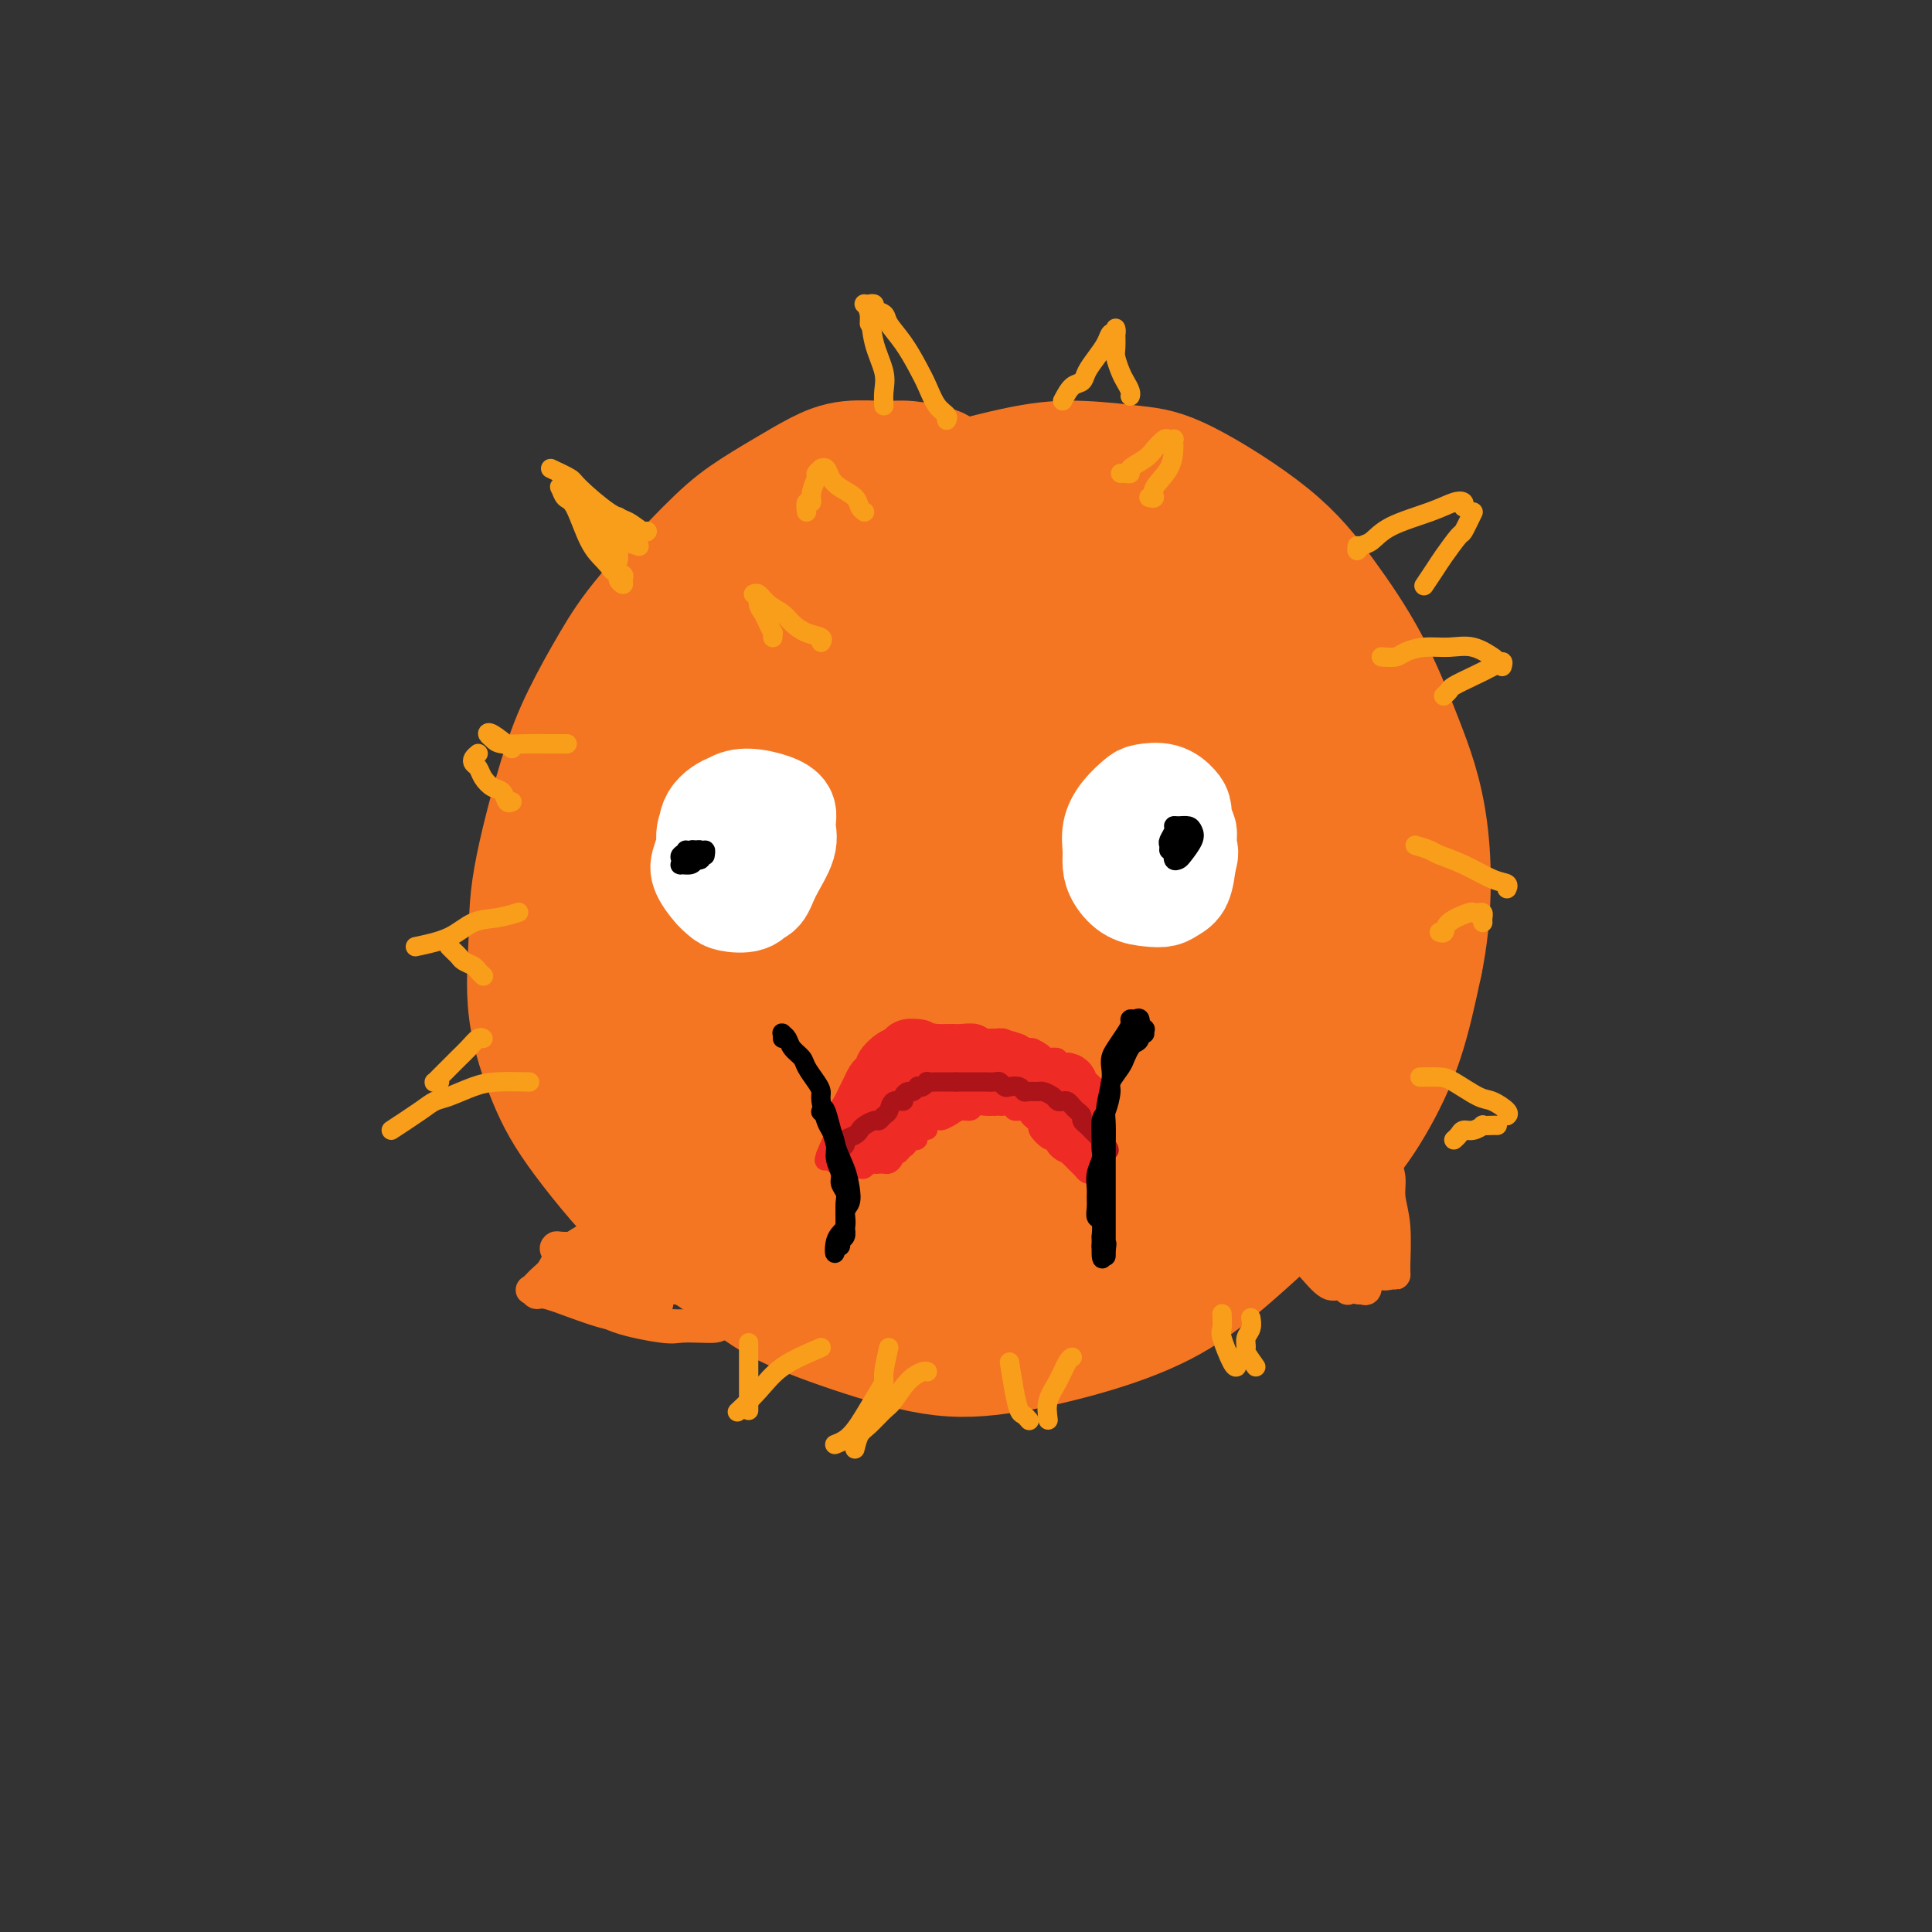 <svg viewBox='0 0 400 400' version='1.1' xmlns='http://www.w3.org/2000/svg' xmlns:xlink='http://www.w3.org/1999/xlink'><rect x="0" y="0" width="400" height="400" fill="#333333" stroke="none"/><g fill='none' stroke='#F47623' stroke-width='28' stroke-linecap='round' stroke-linejoin='round'><path d='M201,101c-2.433,-0.763 -4.866,-1.526 -6,-2c-1.134,-0.474 -0.969,-0.658 -2,-1c-1.031,-0.342 -3.259,-0.841 -5,-1c-1.741,-0.159 -2.995,0.021 -5,0c-2.005,-0.021 -4.759,-0.243 -7,0c-2.241,0.243 -3.967,0.950 -6,2c-2.033,1.050 -4.373,2.442 -7,4c-2.627,1.558 -5.542,3.280 -8,5c-2.458,1.720 -4.459,3.437 -8,7c-3.541,3.563 -8.623,8.970 -12,13c-3.377,4.030 -5.048,6.682 -7,10c-1.952,3.318 -4.186,7.300 -6,11c-1.814,3.700 -3.207,7.116 -5,13c-1.793,5.884 -3.986,14.237 -5,20c-1.014,5.763 -0.848,8.937 -1,13c-0.152,4.063 -0.622,9.016 0,14c0.622,4.984 2.336,9.998 4,14c1.664,4.002 3.277,6.991 7,12c3.723,5.009 9.558,12.039 14,16c4.442,3.961 7.493,4.854 11,7c3.507,2.146 7.470,5.545 11,8c3.530,2.455 6.628,3.965 12,6c5.372,2.035 13.019,4.593 19,6c5.981,1.407 10.295,1.662 16,1c5.705,-0.662 12.800,-2.240 19,-4c6.200,-1.760 11.505,-3.702 16,-6c4.495,-2.298 8.180,-4.953 14,-10c5.820,-5.047 13.777,-12.487 19,-18c5.223,-5.513 7.714,-9.100 10,-13c2.286,-3.900 4.367,-8.114 6,-13c1.633,-4.886 2.816,-10.443 4,-16'/><path d='M293,199c1.994,-9.719 1.980,-19.518 1,-27c-0.980,-7.482 -2.924,-12.649 -5,-18c-2.076,-5.351 -4.283,-10.887 -7,-16c-2.717,-5.113 -5.945,-9.805 -9,-14c-3.055,-4.195 -5.938,-7.894 -11,-12c-5.062,-4.106 -12.302,-8.618 -17,-11c-4.698,-2.382 -6.854,-2.634 -10,-3c-3.146,-0.366 -7.284,-0.845 -11,-1c-3.716,-0.155 -7.012,0.015 -12,1c-4.988,0.985 -11.670,2.784 -16,4c-4.330,1.216 -6.310,1.847 -9,3c-2.690,1.153 -6.089,2.826 -9,5c-2.911,2.174 -5.332,4.849 -8,7c-2.668,2.151 -5.583,3.779 -9,6c-3.417,2.221 -7.337,5.034 -10,7c-2.663,1.966 -4.069,3.083 -6,5c-1.931,1.917 -4.389,4.633 -7,7c-2.611,2.367 -5.377,4.385 -8,9c-2.623,4.615 -5.103,11.828 -7,17c-1.897,5.172 -3.209,8.303 -4,12c-0.791,3.697 -1.060,7.958 -1,12c0.060,4.042 0.448,7.864 1,11c0.552,3.136 1.269,5.587 4,10c2.731,4.413 7.476,10.787 11,15c3.524,4.213 5.826,6.264 9,9c3.174,2.736 7.220,6.158 11,9c3.780,2.842 7.295,5.104 12,8c4.705,2.896 10.601,6.426 15,8c4.399,1.574 7.300,1.193 11,1c3.700,-0.193 8.200,-0.198 13,-1c4.800,-0.802 9.900,-2.401 15,-4'/><path d='M220,258c8.123,-1.469 8.931,-3.143 13,-7c4.069,-3.857 11.399,-9.897 16,-14c4.601,-4.103 6.474,-6.270 9,-9c2.526,-2.730 5.704,-6.024 8,-9c2.296,-2.976 3.710,-5.635 6,-10c2.290,-4.365 5.458,-10.436 7,-15c1.542,-4.564 1.459,-7.622 2,-11c0.541,-3.378 1.707,-7.076 2,-11c0.293,-3.924 -0.288,-8.074 -1,-12c-0.712,-3.926 -1.555,-7.629 -4,-14c-2.445,-6.371 -6.490,-15.412 -10,-21c-3.510,-5.588 -6.483,-7.724 -10,-11c-3.517,-3.276 -7.576,-7.691 -11,-10c-3.424,-2.309 -6.212,-2.513 -12,-3c-5.788,-0.487 -14.575,-1.258 -21,-1c-6.425,0.258 -10.489,1.543 -15,3c-4.511,1.457 -9.467,3.085 -14,5c-4.533,1.915 -8.641,4.116 -12,6c-3.359,1.884 -5.970,3.451 -10,7c-4.030,3.549 -9.478,9.079 -13,13c-3.522,3.921 -5.119,6.234 -7,10c-1.881,3.766 -4.048,8.985 -6,13c-1.952,4.015 -3.691,6.825 -5,13c-1.309,6.175 -2.190,15.713 -2,22c0.190,6.287 1.451,9.322 3,13c1.549,3.678 3.385,7.997 6,12c2.615,4.003 6.007,7.689 9,11c2.993,3.311 5.586,6.248 11,9c5.414,2.752 13.650,5.318 20,6c6.350,0.682 10.814,-0.519 16,-2c5.186,-1.481 11.093,-3.240 17,-5'/><path d='M212,236c7.823,-2.278 10.879,-4.473 16,-8c5.121,-3.527 12.306,-8.386 17,-12c4.694,-3.614 6.897,-5.984 9,-9c2.103,-3.016 4.107,-6.677 6,-11c1.893,-4.323 3.675,-9.308 5,-14c1.325,-4.692 2.193,-9.091 2,-17c-0.193,-7.909 -1.446,-19.329 -3,-27c-1.554,-7.671 -3.408,-11.593 -6,-15c-2.592,-3.407 -5.922,-6.301 -9,-9c-3.078,-2.699 -5.903,-5.205 -13,-6c-7.097,-0.795 -18.466,0.120 -27,2c-8.534,1.880 -14.232,4.726 -20,8c-5.768,3.274 -11.606,6.976 -16,11c-4.394,4.024 -7.343,8.371 -10,12c-2.657,3.629 -5.023,6.540 -8,13c-2.977,6.460 -6.567,16.471 -8,24c-1.433,7.529 -0.710,12.578 0,18c0.710,5.422 1.406,11.216 3,16c1.594,4.784 4.085,8.558 9,13c4.915,4.442 12.255,9.552 18,12c5.745,2.448 9.894,2.234 15,2c5.106,-0.234 11.170,-0.489 17,-2c5.830,-1.511 11.426,-4.276 16,-7c4.574,-2.724 8.126,-5.405 12,-11c3.874,-5.595 8.069,-14.105 10,-21c1.931,-6.895 1.599,-12.176 1,-19c-0.599,-6.824 -1.464,-15.190 -3,-22c-1.536,-6.810 -3.742,-12.062 -8,-19c-4.258,-6.938 -10.570,-15.560 -16,-20c-5.430,-4.440 -9.980,-4.697 -15,-4c-5.020,0.697 -10.510,2.349 -16,4'/><path d='M190,118c-4.875,1.897 -9.062,4.639 -14,11c-4.938,6.361 -10.628,16.342 -14,24c-3.372,7.658 -4.425,12.995 -5,19c-0.575,6.005 -0.673,12.680 0,19c0.673,6.320 2.115,12.286 4,17c1.885,4.714 4.211,8.176 9,11c4.789,2.824 12.039,5.009 18,5c5.961,-0.009 10.633,-2.211 16,-5c5.367,-2.789 11.429,-6.165 16,-11c4.571,-4.835 7.649,-11.130 10,-17c2.351,-5.870 3.973,-11.314 4,-20c0.027,-8.686 -1.542,-20.615 -4,-28c-2.458,-7.385 -5.806,-10.227 -10,-12c-4.194,-1.773 -9.233,-2.477 -14,-2c-4.767,0.477 -9.261,2.135 -16,9c-6.739,6.865 -15.724,18.938 -21,28c-5.276,9.062 -6.844,15.112 -8,21c-1.156,5.888 -1.899,11.612 -1,16c0.899,4.388 3.441,7.439 6,10c2.559,2.561 5.135,4.633 11,5c5.865,0.367 15.017,-0.971 22,-3c6.983,-2.029 11.796,-4.751 16,-9c4.204,-4.249 7.799,-10.027 11,-15c3.201,-4.973 6.006,-9.141 6,-17c-0.006,-7.859 -2.825,-19.407 -6,-26c-3.175,-6.593 -6.706,-8.230 -11,-9c-4.294,-0.770 -9.352,-0.673 -14,1c-4.648,1.673 -8.885,4.923 -13,9c-4.115,4.077 -8.108,8.982 -11,17c-2.892,8.018 -4.683,19.148 -5,26c-0.317,6.852 0.842,9.426 2,12'/><path d='M174,204c1.420,3.037 3.970,4.629 7,6c3.030,1.371 6.540,2.521 12,1c5.460,-1.521 12.870,-5.713 18,-10c5.130,-4.287 7.979,-8.670 10,-14c2.021,-5.330 3.215,-11.608 3,-17c-0.215,-5.392 -1.838,-9.899 -4,-14c-2.162,-4.101 -4.862,-7.798 -9,-7c-4.138,0.798 -9.714,6.089 -14,12c-4.286,5.911 -7.284,12.440 -9,19c-1.716,6.560 -2.151,13.151 -3,18c-0.849,4.849 -2.112,7.956 -1,10c1.112,2.044 4.600,3.025 8,3c3.400,-0.025 6.712,-1.055 10,-4c3.288,-2.945 6.551,-7.804 9,-13c2.449,-5.196 4.082,-10.729 5,-16c0.918,-5.271 1.121,-10.279 1,-15c-0.121,-4.721 -0.564,-9.154 -2,-10c-1.436,-0.846 -3.864,1.895 -6,6c-2.136,4.105 -3.981,9.573 -6,15c-2.019,5.427 -4.211,10.814 -6,15c-1.789,4.186 -3.175,7.171 -3,9c0.175,1.829 1.910,2.503 4,2c2.090,-0.503 4.535,-2.181 7,-5c2.465,-2.819 4.952,-6.778 7,-11c2.048,-4.222 3.658,-8.706 5,-14c1.342,-5.294 2.415,-11.399 2,-14c-0.415,-2.601 -2.318,-1.700 -4,0c-1.682,1.700 -3.141,4.198 -5,8c-1.859,3.802 -4.116,8.908 -6,15c-1.884,6.092 -3.395,13.169 -4,17c-0.605,3.831 -0.302,4.415 0,5'/><path d='M200,201c-0.789,6.055 2.237,2.692 5,1c2.763,-1.692 5.263,-1.712 8,-3c2.737,-1.288 5.711,-3.844 8,-9c2.289,-5.156 3.892,-12.912 4,-18c0.108,-5.088 -1.281,-7.510 -3,-9c-1.719,-1.490 -3.768,-2.050 -6,-2c-2.232,0.050 -4.646,0.708 -9,6c-4.354,5.292 -10.648,15.218 -14,22c-3.352,6.782 -3.763,10.419 -4,13c-0.237,2.581 -0.301,4.104 1,6c1.301,1.896 3.966,4.164 6,5c2.034,0.836 3.438,0.239 4,0c0.562,-0.239 0.281,-0.119 0,0'/></g>
<g fill='none' stroke='#F47623' stroke-width='6' stroke-linecap='round' stroke-linejoin='round'><path d='M126,255c-0.362,-0.509 -0.723,-1.017 -1,-1c-0.277,0.017 -0.469,0.561 -1,1c-0.531,0.439 -1.402,0.774 -2,1c-0.598,0.226 -0.924,0.341 -2,1c-1.076,0.659 -2.902,1.860 -4,3c-1.098,1.140 -1.468,2.219 -2,3c-0.532,0.781 -1.226,1.266 -2,2c-0.774,0.734 -1.630,1.719 -2,2c-0.370,0.281 -0.256,-0.142 0,0c0.256,0.142 0.652,0.850 1,1c0.348,0.150 0.647,-0.257 2,0c1.353,0.257 3.759,1.179 6,2c2.241,0.821 4.318,1.540 6,2c1.682,0.460 2.971,0.660 5,1c2.029,0.340 4.799,0.819 8,1c3.201,0.181 6.832,0.062 9,0c2.168,-0.062 2.871,-0.068 4,0c1.129,0.068 2.682,0.212 4,0c1.318,-0.212 2.401,-0.778 3,-1c0.599,-0.222 0.712,-0.100 1,0c0.288,0.100 0.749,0.178 1,0c0.251,-0.178 0.291,-0.612 0,-1c-0.291,-0.388 -0.912,-0.731 -2,-1c-1.088,-0.269 -2.642,-0.464 -5,-1c-2.358,-0.536 -5.519,-1.414 -8,-2c-2.481,-0.586 -4.280,-0.882 -6,-1c-1.720,-0.118 -3.360,-0.059 -5,0'/><path d='M134,267c-4.840,-1.155 -4.939,-1.043 -6,-1c-1.061,0.043 -3.084,0.015 -4,0c-0.916,-0.015 -0.725,-0.018 -1,0c-0.275,0.018 -1.015,0.057 -1,0c0.015,-0.057 0.786,-0.212 1,0c0.214,0.212 -0.130,0.789 1,1c1.130,0.211 3.732,0.057 6,0c2.268,-0.057 4.200,-0.015 6,0c1.800,0.015 3.466,0.005 5,0c1.534,-0.005 2.934,-0.003 4,0c1.066,0.003 1.796,0.007 2,0c0.204,-0.007 -0.120,-0.026 0,0c0.120,0.026 0.682,0.097 0,0c-0.682,-0.097 -2.609,-0.362 -4,-1c-1.391,-0.638 -2.246,-1.649 -5,-2c-2.754,-0.351 -7.407,-0.042 -10,0c-2.593,0.042 -3.126,-0.181 -4,0c-0.874,0.181 -2.090,0.768 -3,1c-0.910,0.232 -1.514,0.109 -2,0c-0.486,-0.109 -0.856,-0.206 -1,0c-0.144,0.206 -0.064,0.714 0,1c0.064,0.286 0.112,0.350 1,1c0.888,0.650 2.614,1.887 4,3c1.386,1.113 2.430,2.102 5,3c2.570,0.898 6.665,1.703 9,2c2.335,0.297 2.911,0.084 4,0c1.089,-0.084 2.689,-0.039 4,0c1.311,0.039 2.331,0.072 3,0c0.669,-0.072 0.988,-0.250 1,-1c0.012,-0.750 -0.282,-2.071 -1,-3c-0.718,-0.929 -1.859,-1.464 -3,-2'/><path d='M145,269c-1.348,-1.336 -3.219,-1.675 -5,-2c-1.781,-0.325 -3.472,-0.637 -6,-1c-2.528,-0.363 -5.893,-0.777 -8,-1c-2.107,-0.223 -2.956,-0.256 -4,0c-1.044,0.256 -2.283,0.800 -3,1c-0.717,0.200 -0.913,0.057 -1,0c-0.087,-0.057 -0.067,-0.028 0,0c0.067,0.028 0.180,0.056 1,0c0.820,-0.056 2.348,-0.197 4,0c1.652,0.197 3.427,0.733 5,1c1.573,0.267 2.945,0.265 5,0c2.055,-0.265 4.793,-0.794 6,-1c1.207,-0.206 0.885,-0.090 1,0c0.115,0.090 0.669,0.155 1,0c0.331,-0.155 0.438,-0.529 0,-1c-0.438,-0.471 -1.422,-1.040 -3,-2c-1.578,-0.960 -3.750,-2.309 -6,-3c-2.250,-0.691 -4.578,-0.722 -6,-1c-1.422,-0.278 -1.938,-0.804 -3,-1c-1.062,-0.196 -2.669,-0.062 -4,0c-1.331,0.062 -2.385,0.053 -3,0c-0.615,-0.053 -0.790,-0.150 -1,0c-0.210,0.150 -0.456,0.548 0,1c0.456,0.452 1.613,0.958 2,1c0.387,0.042 0.004,-0.381 1,0c0.996,0.381 3.371,1.566 5,2c1.629,0.434 2.511,0.116 4,0c1.489,-0.116 3.585,-0.031 5,0c1.415,0.031 2.150,0.008 3,0c0.850,-0.008 1.814,-0.002 2,0c0.186,0.002 -0.407,0.001 -1,0'/><path d='M136,262c1.956,-0.016 0.346,-0.055 -1,0c-1.346,0.055 -2.427,0.202 -4,0c-1.573,-0.202 -3.636,-0.755 -5,-1c-1.364,-0.245 -2.028,-0.181 -3,0c-0.972,0.181 -2.252,0.479 -3,1c-0.748,0.521 -0.963,1.264 -1,2c-0.037,0.736 0.104,1.465 1,2c0.896,0.535 2.548,0.875 4,1c1.452,0.125 2.706,0.033 4,0c1.294,-0.033 2.628,-0.009 4,0c1.372,0.009 2.780,0.002 4,0c1.220,-0.002 2.250,-0.001 3,0c0.750,0.001 1.218,0.000 1,0c-0.218,-0.000 -1.123,0.000 -2,0c-0.877,-0.000 -1.727,-0.001 -3,0c-1.273,0.001 -2.969,0.003 -5,0c-2.031,-0.003 -4.396,-0.012 -6,0c-1.604,0.012 -2.447,0.046 -3,0c-0.553,-0.046 -0.817,-0.170 -1,0c-0.183,0.170 -0.287,0.634 0,1c0.287,0.366 0.963,0.634 3,1c2.037,0.366 5.433,0.829 8,1c2.567,0.171 4.305,0.049 5,0c0.695,-0.049 0.348,-0.024 0,0'/><path d='M264,262c0.011,-1.666 0.021,-3.333 0,-4c-0.021,-0.667 -0.074,-0.335 0,0c0.074,0.335 0.273,0.673 1,1c0.727,0.327 1.981,0.641 3,1c1.019,0.359 1.803,0.761 3,2c1.197,1.239 2.808,3.315 4,4c1.192,0.685 1.966,-0.022 3,0c1.034,0.022 2.329,0.771 3,1c0.671,0.229 0.719,-0.063 1,0c0.281,0.063 0.794,0.482 1,0c0.206,-0.482 0.106,-1.866 0,-3c-0.106,-1.134 -0.217,-2.020 -1,-3c-0.783,-0.980 -2.238,-2.056 -3,-3c-0.762,-0.944 -0.831,-1.756 -2,-3c-1.169,-1.244 -3.437,-2.921 -5,-4c-1.563,-1.079 -2.421,-1.560 -3,-2c-0.579,-0.440 -0.880,-0.837 -1,-1c-0.120,-0.163 -0.059,-0.090 0,0c0.059,0.090 0.116,0.199 0,1c-0.116,0.801 -0.407,2.295 1,4c1.407,1.705 4.510,3.620 6,5c1.490,1.380 1.366,2.223 2,3c0.634,0.777 2.026,1.487 3,2c0.974,0.513 1.532,0.831 2,1c0.468,0.169 0.848,0.191 1,0c0.152,-0.191 0.076,-0.596 0,-1'/><path d='M283,263c1.826,1.535 -0.610,0.372 -2,-1c-1.390,-1.372 -1.733,-2.951 -3,-5c-1.267,-2.049 -3.458,-4.566 -5,-6c-1.542,-1.434 -2.436,-1.783 -3,-2c-0.564,-0.217 -0.797,-0.300 -1,0c-0.203,0.300 -0.377,0.983 0,2c0.377,1.017 1.305,2.366 2,4c0.695,1.634 1.157,3.552 2,5c0.843,1.448 2.068,2.425 3,3c0.932,0.575 1.570,0.747 2,1c0.430,0.253 0.651,0.587 1,1c0.349,0.413 0.826,0.905 1,0c0.174,-0.905 0.046,-3.206 0,-5c-0.046,-1.794 -0.010,-3.079 0,-4c0.010,-0.921 -0.006,-1.477 0,-2c0.006,-0.523 0.033,-1.014 0,-1c-0.033,0.014 -0.126,0.533 0,1c0.126,0.467 0.471,0.881 1,2c0.529,1.119 1.242,2.941 2,4c0.758,1.059 1.562,1.355 2,2c0.438,0.645 0.511,1.640 1,2c0.489,0.360 1.395,0.085 2,0c0.605,-0.085 0.909,0.021 1,0c0.091,-0.021 -0.031,-0.170 0,-2c0.031,-1.830 0.215,-5.340 0,-8c-0.215,-2.660 -0.828,-4.470 -1,-6c-0.172,-1.530 0.098,-2.780 0,-4c-0.098,-1.220 -0.562,-2.409 -1,-3c-0.438,-0.591 -0.849,-0.582 -1,-1c-0.151,-0.418 -0.043,-1.262 0,-1c0.043,0.262 0.022,1.631 0,3'/><path d='M286,242c-0.249,-1.902 0.130,4.342 0,8c-0.130,3.658 -0.767,4.729 -1,6c-0.233,1.271 -0.062,2.742 0,4c0.062,1.258 0.017,2.304 0,3c-0.017,0.696 -0.004,1.041 0,1c0.004,-0.041 0.001,-0.467 0,-1c-0.001,-0.533 -0.000,-1.173 0,-2c0.000,-0.827 -0.000,-1.841 0,-3c0.000,-1.159 0.001,-2.464 0,-5c-0.001,-2.536 -0.003,-6.303 0,-8c0.003,-1.697 0.011,-1.324 0,-1c-0.011,0.324 -0.041,0.600 0,1c0.041,0.400 0.155,0.925 0,2c-0.155,1.075 -0.577,2.701 -1,5c-0.423,2.299 -0.845,5.271 -1,7c-0.155,1.729 -0.041,2.213 0,3c0.041,0.787 0.011,1.875 0,2c-0.011,0.125 -0.002,-0.715 0,-1c0.002,-0.285 -0.002,-0.015 0,-1c0.002,-0.985 0.012,-3.227 0,-5c-0.012,-1.773 -0.044,-3.079 0,-4c0.044,-0.921 0.166,-1.457 0,-2c-0.166,-0.543 -0.619,-1.095 -1,0c-0.381,1.095 -0.691,3.835 -1,6c-0.309,2.165 -0.619,3.756 -1,5c-0.381,1.244 -0.833,2.143 -1,3c-0.167,0.857 -0.048,1.674 0,2c0.048,0.326 0.024,0.163 0,0'/></g>
<g fill='none' stroke='#F99E1B' stroke-width='4' stroke-linecap='round' stroke-linejoin='round'><path d='M183,84c-0.055,-0.953 -0.109,-1.905 0,-3c0.109,-1.095 0.383,-2.332 0,-4c-0.383,-1.668 -1.423,-3.767 -2,-6c-0.577,-2.233 -0.691,-4.598 -1,-6c-0.309,-1.402 -0.814,-1.839 -1,-2c-0.186,-0.161 -0.053,-0.046 0,0c0.053,0.046 0.027,0.023 0,0'/><path d='M114,97c1.620,0.759 3.239,1.517 4,2c0.761,0.483 0.663,0.690 2,2c1.337,1.310 4.110,3.724 6,5c1.890,1.276 2.898,1.414 4,2c1.102,0.586 2.297,1.619 3,2c0.703,0.381 0.915,0.109 1,0c0.085,-0.109 0.042,-0.054 0,0'/><path d='M117,101c-0.404,0.058 -0.807,0.115 -1,0c-0.193,-0.115 -0.175,-0.403 0,0c0.175,0.403 0.508,1.498 1,2c0.492,0.502 1.145,0.411 2,2c0.855,1.589 1.914,4.859 3,7c1.086,2.141 2.201,3.153 3,4c0.799,0.847 1.282,1.531 2,2c0.718,0.469 1.673,0.725 2,1c0.327,0.275 0.028,0.568 0,1c-0.028,0.432 0.214,1.002 0,1c-0.214,-0.002 -0.884,-0.576 -1,-1c-0.116,-0.424 0.324,-0.698 0,-1c-0.324,-0.302 -1.411,-0.634 -2,-2c-0.589,-1.366 -0.679,-3.768 -1,-5c-0.321,-1.232 -0.871,-1.294 -1,-2c-0.129,-0.706 0.165,-2.058 0,-3c-0.165,-0.942 -0.788,-1.476 -1,-2c-0.212,-0.524 -0.012,-1.037 0,-1c0.012,0.037 -0.165,0.624 0,2c0.165,1.376 0.671,3.540 1,5c0.329,1.460 0.480,2.215 1,3c0.520,0.785 1.407,1.601 2,2c0.593,0.399 0.892,0.380 1,0c0.108,-0.380 0.026,-1.121 0,-2c-0.026,-0.879 0.003,-1.895 0,-3c-0.003,-1.105 -0.039,-2.297 0,-3c0.039,-0.703 0.154,-0.915 0,-1c-0.154,-0.085 -0.577,-0.042 -1,0'/><path d='M127,107c0.020,-1.049 0.069,0.829 0,2c-0.069,1.171 -0.256,1.633 0,2c0.256,0.367 0.953,0.637 2,1c1.047,0.363 2.442,0.818 3,1c0.558,0.182 0.279,0.091 0,0'/><path d='M106,155c-1.554,-1.246 -3.108,-2.491 -4,-3c-0.892,-0.509 -1.121,-0.280 -1,0c0.121,0.280 0.594,0.611 1,1c0.406,0.389 0.747,0.836 2,1c1.253,0.164 3.418,0.044 5,0c1.582,-0.044 2.580,-0.012 4,0c1.420,0.012 3.263,0.003 4,0c0.737,-0.003 0.369,-0.002 0,0'/><path d='M86,196c2.512,-0.528 5.024,-1.056 7,-2c1.976,-0.944 3.416,-2.305 5,-3c1.584,-0.695 3.311,-0.726 5,-1c1.689,-0.274 3.340,-0.793 4,-1c0.660,-0.207 0.330,-0.104 0,0'/><path d='M81,234c2.254,-1.480 4.508,-2.961 6,-4c1.492,-1.039 2.222,-1.637 3,-2c0.778,-0.363 1.603,-0.489 3,-1c1.397,-0.511 3.364,-1.405 5,-2c1.636,-0.595 2.940,-0.891 5,-1c2.060,-0.109 4.874,-0.031 6,0c1.126,0.031 0.563,0.016 0,0'/><path d='M281,113c-0.070,0.525 -0.141,1.049 0,1c0.141,-0.049 0.492,-0.672 1,-1c0.508,-0.328 1.173,-0.362 2,-1c0.827,-0.638 1.815,-1.880 4,-3c2.185,-1.120 5.566,-2.118 8,-3c2.434,-0.882 3.920,-1.649 5,-2c1.080,-0.351 1.752,-0.287 2,0c0.248,0.287 0.071,0.796 0,1c-0.071,0.204 -0.035,0.102 0,0'/><path d='M286,136c1.131,0.082 2.261,0.163 3,0c0.739,-0.163 1.085,-0.572 2,-1c0.915,-0.428 2.399,-0.875 4,-1c1.601,-0.125 3.318,0.071 5,0c1.682,-0.071 3.327,-0.411 5,0c1.673,0.411 3.373,1.572 4,2c0.627,0.428 0.179,0.122 0,0c-0.179,-0.122 -0.090,-0.061 0,0'/><path d='M293,175c1.151,0.347 2.302,0.695 3,1c0.698,0.305 0.944,0.569 2,1c1.056,0.431 2.924,1.030 5,2c2.076,0.970 4.361,2.312 6,3c1.639,0.688 2.634,0.724 3,1c0.366,0.276 0.105,0.793 0,1c-0.105,0.207 -0.052,0.103 0,0'/><path d='M294,223c1.485,-0.027 2.969,-0.053 4,0c1.031,0.053 1.607,0.186 3,1c1.393,0.814 3.603,2.309 5,3c1.397,0.691 1.983,0.577 3,1c1.017,0.423 2.466,1.383 3,2c0.534,0.617 0.153,0.891 0,1c-0.153,0.109 -0.076,0.055 0,0'/><path d='M253,272c0.053,1.185 0.105,2.370 0,3c-0.105,0.630 -0.368,0.705 0,2c0.368,1.295 1.368,3.810 2,5c0.632,1.190 0.895,1.054 1,1c0.105,-0.054 0.053,-0.027 0,0'/><path d='M209,282c0.332,2.105 0.663,4.211 1,6c0.337,1.789 0.678,3.263 1,4c0.322,0.737 0.625,0.737 1,1c0.375,0.263 0.821,0.789 1,1c0.179,0.211 0.089,0.105 0,0'/><path d='M184,279c-0.432,1.912 -0.864,3.825 -1,5c-0.136,1.175 0.025,1.614 0,2c-0.025,0.386 -0.235,0.720 -1,2c-0.765,1.280 -2.086,3.506 -3,5c-0.914,1.494 -1.422,2.257 -2,3c-0.578,0.743 -1.227,1.467 -2,2c-0.773,0.533 -1.670,0.874 -2,1c-0.330,0.126 -0.094,0.036 0,0c0.094,-0.036 0.047,-0.018 0,0'/><path d='M170,279c-2.936,1.246 -5.872,2.491 -8,4c-2.128,1.509 -3.447,3.281 -5,5c-1.553,1.719 -3.341,3.386 -4,4c-0.659,0.614 -0.188,0.175 0,0c0.188,-0.175 0.094,-0.088 0,0'/></g>
<g fill='none' stroke='#FFFFFF' stroke-width='4' stroke-linecap='round' stroke-linejoin='round'><path d='M150,181c0.119,-1.185 0.238,-2.370 0,-3c-0.238,-0.630 -0.834,-0.705 -1,-1c-0.166,-0.295 0.096,-0.811 0,-1c-0.096,-0.189 -0.551,-0.050 -1,0c-0.449,0.050 -0.891,0.013 -1,0c-0.109,-0.013 0.116,-0.001 0,0c-0.116,0.001 -0.575,-0.008 -1,0c-0.425,0.008 -0.818,0.032 -1,0c-0.182,-0.032 -0.154,-0.122 0,0c0.154,0.122 0.433,0.455 0,1c-0.433,0.545 -1.579,1.300 -2,2c-0.421,0.700 -0.119,1.344 0,2c0.119,0.656 0.055,1.324 0,2c-0.055,0.676 -0.099,1.361 0,2c0.099,0.639 0.342,1.234 1,2c0.658,0.766 1.730,1.704 3,2c1.270,0.296 2.736,-0.049 4,0c1.264,0.049 2.325,0.492 4,0c1.675,-0.492 3.962,-1.920 5,-3c1.038,-1.080 0.826,-1.812 1,-3c0.174,-1.188 0.735,-2.834 1,-4c0.265,-1.166 0.233,-1.854 0,-3c-0.233,-1.146 -0.666,-2.751 -2,-4c-1.334,-1.249 -3.567,-2.141 -5,-3c-1.433,-0.859 -2.064,-1.684 -3,-2c-0.936,-0.316 -2.175,-0.124 -3,0c-0.825,0.124 -1.236,0.178 -2,1c-0.764,0.822 -1.882,2.411 -3,4'/><path d='M144,172c-1.627,1.488 -1.695,2.707 -2,4c-0.305,1.293 -0.848,2.662 -1,4c-0.152,1.338 0.089,2.647 0,4c-0.089,1.353 -0.506,2.749 0,4c0.506,1.251 1.935,2.355 3,3c1.065,0.645 1.766,0.830 3,1c1.234,0.170 2.999,0.324 4,0c1.001,-0.324 1.236,-1.126 2,-2c0.764,-0.874 2.057,-1.820 3,-3c0.943,-1.180 1.537,-2.593 2,-4c0.463,-1.407 0.794,-2.808 1,-4c0.206,-1.192 0.288,-2.175 0,-3c-0.288,-0.825 -0.947,-1.494 -2,-2c-1.053,-0.506 -2.501,-0.850 -4,-1c-1.499,-0.150 -3.049,-0.105 -4,0c-0.951,0.105 -1.304,0.271 -2,1c-0.696,0.729 -1.735,2.021 -2,3c-0.265,0.979 0.244,1.646 0,3c-0.244,1.354 -1.242,3.396 -1,5c0.242,1.604 1.725,2.770 3,4c1.275,1.230 2.343,2.523 3,3c0.657,0.477 0.902,0.136 1,0c0.098,-0.136 0.049,-0.068 0,0'/></g>
<g fill='none' stroke='#FFFFFF' stroke-width='20' stroke-linecap='round' stroke-linejoin='round'><path d='M157,170c-1.185,-1.706 -2.369,-3.412 -3,-4c-0.631,-0.588 -0.708,-0.057 -1,0c-0.292,0.057 -0.799,-0.359 -2,0c-1.201,0.359 -3.097,1.494 -4,3c-0.903,1.506 -0.812,3.384 -1,5c-0.188,1.616 -0.655,2.969 -1,4c-0.345,1.031 -0.570,1.739 0,3c0.570,1.261 1.933,3.074 3,4c1.067,0.926 1.838,0.965 3,1c1.162,0.035 2.713,0.067 4,0c1.287,-0.067 2.308,-0.234 3,-1c0.692,-0.766 1.054,-2.131 2,-4c0.946,-1.869 2.476,-4.242 3,-6c0.524,-1.758 0.040,-2.900 0,-4c-0.040,-1.100 0.362,-2.156 0,-3c-0.362,-0.844 -1.488,-1.475 -3,-2c-1.512,-0.525 -3.410,-0.943 -5,-1c-1.590,-0.057 -2.871,0.246 -4,1c-1.129,0.754 -2.104,1.959 -3,3c-0.896,1.041 -1.712,1.918 -2,3c-0.288,1.082 -0.049,2.370 0,4c0.049,1.630 -0.093,3.601 0,5c0.093,1.399 0.421,2.225 1,3c0.579,0.775 1.409,1.499 2,2c0.591,0.501 0.943,0.781 2,1c1.057,0.219 2.819,0.378 4,0c1.181,-0.378 1.779,-1.294 2,-2c0.221,-0.706 0.063,-1.202 0,-2c-0.063,-0.798 -0.032,-1.899 0,-3'/><path d='M157,180c0.311,-1.311 0.089,-1.089 0,-1c-0.089,0.089 -0.044,0.044 0,0'/><path d='M236,166c-0.846,0.660 -1.692,1.320 -2,2c-0.308,0.680 -0.076,1.380 0,2c0.076,0.620 -0.002,1.160 0,2c0.002,0.840 0.083,1.979 0,3c-0.083,1.021 -0.332,1.924 0,3c0.332,1.076 1.244,2.325 2,3c0.756,0.675 1.355,0.774 2,1c0.645,0.226 1.336,0.577 2,1c0.664,0.423 1.303,0.916 2,0c0.697,-0.916 1.453,-3.242 2,-5c0.547,-1.758 0.885,-2.948 1,-4c0.115,-1.052 0.007,-1.967 0,-3c-0.007,-1.033 0.088,-2.184 0,-3c-0.088,-0.816 -0.359,-1.296 -1,-2c-0.641,-0.704 -1.654,-1.631 -3,-2c-1.346,-0.369 -3.026,-0.181 -4,0c-0.974,0.181 -1.242,0.355 -2,1c-0.758,0.645 -2.005,1.761 -3,3c-0.995,1.239 -1.737,2.601 -2,4c-0.263,1.399 -0.048,2.834 0,4c0.048,1.166 -0.072,2.065 0,3c0.072,0.935 0.337,1.908 1,3c0.663,1.092 1.725,2.303 3,3c1.275,0.697 2.761,0.880 4,1c1.239,0.120 2.229,0.176 3,0c0.771,-0.176 1.323,-0.586 2,-1c0.677,-0.414 1.479,-0.833 2,-2c0.521,-1.167 0.760,-3.084 1,-5'/><path d='M246,178c0.746,-1.749 0.112,-2.122 0,-3c-0.112,-0.878 0.297,-2.260 0,-3c-0.297,-0.740 -1.299,-0.838 -2,-1c-0.701,-0.162 -1.101,-0.390 -2,-1c-0.899,-0.610 -2.297,-1.603 -3,-2c-0.703,-0.397 -0.710,-0.197 -1,0c-0.290,0.197 -0.862,0.393 -1,1c-0.138,0.607 0.159,1.627 0,3c-0.159,1.373 -0.774,3.101 -1,4c-0.226,0.899 -0.065,0.971 0,1c0.065,0.029 0.032,0.014 0,0'/></g>
<g fill='none' stroke='#000000' stroke-width='4' stroke-linecap='round' stroke-linejoin='round'><path d='M142,176c-0.522,0.844 -1.044,1.687 -1,2c0.044,0.313 0.654,0.094 1,0c0.346,-0.094 0.429,-0.063 1,0c0.571,0.063 1.629,0.160 2,0c0.371,-0.160 0.053,-0.576 0,-1c-0.053,-0.424 0.157,-0.857 0,-1c-0.157,-0.143 -0.683,0.004 -1,0c-0.317,-0.004 -0.427,-0.159 -1,0c-0.573,0.159 -1.611,0.632 -2,1c-0.389,0.368 -0.129,0.631 0,1c0.129,0.369 0.128,0.842 0,1c-0.128,0.158 -0.384,-0.001 0,0c0.384,0.001 1.409,0.162 2,0c0.591,-0.162 0.747,-0.646 1,-1c0.253,-0.354 0.604,-0.580 1,-1c0.396,-0.420 0.837,-1.036 1,-1c0.163,0.036 0.046,0.725 0,1c-0.046,0.275 -0.023,0.138 0,0'/><path d='M244,172c-0.423,-0.095 -0.846,-0.190 -1,0c-0.154,0.190 -0.038,0.664 0,1c0.038,0.336 -0.002,0.534 0,1c0.002,0.466 0.046,1.201 0,2c-0.046,0.799 -0.184,1.661 0,2c0.184,0.339 0.688,0.154 1,0c0.312,-0.154 0.431,-0.276 1,-1c0.569,-0.724 1.588,-2.051 2,-3c0.412,-0.949 0.216,-1.520 0,-2c-0.216,-0.480 -0.454,-0.868 -1,-1c-0.546,-0.132 -1.400,-0.008 -2,0c-0.600,0.008 -0.945,-0.099 -1,0c-0.055,0.099 0.181,0.405 0,1c-0.181,0.595 -0.781,1.479 -1,2c-0.219,0.521 -0.059,0.679 0,1c0.059,0.321 0.017,0.806 0,1c-0.017,0.194 -0.008,0.097 0,0'/></g>
<g fill='none' stroke='#EE2B24' stroke-width='4' stroke-linecap='round' stroke-linejoin='round'><path d='M188,218c-0.444,-0.000 -0.889,-0.000 -1,0c-0.111,0.000 0.111,0.000 0,0c-0.111,-0.000 -0.556,-0.001 -1,0c-0.444,0.001 -0.889,0.005 -1,0c-0.111,-0.005 0.111,-0.017 0,0c-0.111,0.017 -0.555,0.063 -1,0c-0.445,-0.063 -0.891,-0.237 -1,0c-0.109,0.237 0.120,0.884 0,1c-0.120,0.116 -0.589,-0.299 -1,0c-0.411,0.299 -0.765,1.311 -1,1c-0.235,-0.311 -0.353,-1.946 -2,1c-1.647,2.946 -4.824,10.473 -8,18'/><path d='M171,239c-0.999,2.741 0.505,0.595 1,0c0.495,-0.595 -0.018,0.363 0,1c0.018,0.637 0.568,0.955 1,1c0.432,0.045 0.746,-0.183 1,0c0.254,0.183 0.449,0.777 1,1c0.551,0.223 1.457,0.074 2,0c0.543,-0.074 0.723,-0.072 1,0c0.277,0.072 0.652,0.215 1,0c0.348,-0.215 0.670,-0.789 1,-1c0.330,-0.211 0.667,-0.059 1,0c0.333,0.059 0.663,0.026 1,0c0.337,-0.026 0.682,-0.045 1,0c0.318,0.045 0.610,0.152 1,0c0.390,-0.152 0.879,-0.565 1,-1c0.121,-0.435 -0.128,-0.891 0,-1c0.128,-0.109 0.631,0.131 1,0c0.369,-0.131 0.605,-0.631 1,-1c0.395,-0.369 0.951,-0.606 1,-1c0.049,-0.394 -0.409,-0.945 0,-1c0.409,-0.055 1.686,0.388 2,0c0.314,-0.388 -0.334,-1.606 0,-2c0.334,-0.394 1.651,0.035 2,0c0.349,-0.035 -0.269,-0.535 0,-1c0.269,-0.465 1.424,-0.894 2,-1c0.576,-0.106 0.573,0.111 1,0c0.427,-0.111 1.283,-0.552 2,-1c0.717,-0.448 1.294,-0.905 2,-1c0.706,-0.095 1.540,0.170 2,0c0.460,-0.170 0.547,-0.777 1,-1c0.453,-0.223 1.272,-0.064 2,0c0.728,0.064 1.364,0.032 2,0'/><path d='M206,229c2.589,-0.756 1.061,-0.147 1,0c-0.061,0.147 1.345,-0.168 2,0c0.655,0.168 0.558,0.819 1,1c0.442,0.181 1.423,-0.107 2,0c0.577,0.107 0.750,0.611 1,1c0.250,0.389 0.578,0.664 1,1c0.422,0.336 0.938,0.733 1,1c0.062,0.267 -0.330,0.404 0,1c0.330,0.596 1.384,1.651 2,2c0.616,0.349 0.795,-0.009 1,0c0.205,0.009 0.436,0.383 1,1c0.564,0.617 1.460,1.475 2,2c0.540,0.525 0.722,0.715 1,1c0.278,0.285 0.652,0.665 1,1c0.348,0.335 0.671,0.627 1,1c0.329,0.373 0.663,0.829 1,1c0.337,0.171 0.678,0.058 1,0c0.322,-0.058 0.626,-0.060 1,0c0.374,0.060 0.818,0.181 1,0c0.182,-0.181 0.101,-0.663 0,-1c-0.101,-0.337 -0.223,-0.528 0,-1c0.223,-0.472 0.792,-1.226 1,-2c0.208,-0.774 0.054,-1.567 0,-2c-0.054,-0.433 -0.007,-0.507 0,-1c0.007,-0.493 -0.026,-1.407 0,-2c0.026,-0.593 0.110,-0.865 0,-2c-0.110,-1.135 -0.413,-3.133 -1,-4c-0.587,-0.867 -1.456,-0.604 -2,-1c-0.544,-0.396 -0.762,-1.453 -1,-2c-0.238,-0.547 -0.497,-0.585 -1,-1c-0.503,-0.415 -1.252,-1.208 -2,-2'/><path d='M222,222c-1.189,-1.167 -1.163,-1.083 -1,-1c0.163,0.083 0.461,0.167 0,0c-0.461,-0.167 -1.682,-0.583 -2,-1c-0.318,-0.417 0.266,-0.833 0,-1c-0.266,-0.167 -1.380,-0.083 -2,0c-0.620,0.083 -0.744,0.167 -1,0c-0.256,-0.167 -0.645,-0.585 -1,-1c-0.355,-0.415 -0.677,-0.828 -1,-1c-0.323,-0.172 -0.649,-0.102 -1,0c-0.351,0.102 -0.728,0.238 -1,0c-0.272,-0.238 -0.440,-0.849 -1,-1c-0.560,-0.151 -1.511,0.157 -2,0c-0.489,-0.157 -0.514,-0.778 -1,-1c-0.486,-0.222 -1.433,-0.045 -2,0c-0.567,0.045 -0.756,-0.040 -1,0c-0.244,0.040 -0.545,0.207 -1,0c-0.455,-0.207 -1.064,-0.789 -2,-1c-0.936,-0.211 -2.201,-0.053 -3,0c-0.799,0.053 -1.134,0.000 -2,0c-0.866,-0.000 -2.264,0.052 -3,0c-0.736,-0.052 -0.809,-0.207 -1,0c-0.191,0.207 -0.500,0.776 -1,1c-0.500,0.224 -1.192,0.101 -2,0c-0.808,-0.101 -1.733,-0.181 -2,0c-0.267,0.181 0.125,0.623 0,1c-0.125,0.377 -0.765,0.689 -1,1c-0.235,0.311 -0.063,0.622 0,1c0.063,0.378 0.018,0.822 0,1c-0.018,0.178 -0.009,0.089 0,0'/></g>
<g fill='none' stroke='#EE2B24' stroke-width='12' stroke-linecap='round' stroke-linejoin='round'><path d='M190,217c-0.056,-0.007 -0.111,-0.014 0,0c0.111,0.014 0.390,0.049 0,0c-0.390,-0.049 -1.449,-0.182 -2,0c-0.551,0.182 -0.596,0.679 -1,1c-0.404,0.321 -1.169,0.466 -2,1c-0.831,0.534 -1.728,1.455 -2,2c-0.272,0.545 0.082,0.712 0,1c-0.082,0.288 -0.599,0.696 -1,1c-0.401,0.304 -0.686,0.504 -1,1c-0.314,0.496 -0.659,1.288 -1,2c-0.341,0.712 -0.680,1.342 -1,2c-0.320,0.658 -0.621,1.343 -1,2c-0.379,0.657 -0.834,1.286 -1,2c-0.166,0.714 -0.041,1.511 0,2c0.041,0.489 -0.001,0.669 0,1c0.001,0.331 0.045,0.814 0,1c-0.045,0.186 -0.178,0.074 0,0c0.178,-0.074 0.668,-0.111 1,0c0.332,0.111 0.504,0.369 1,0c0.496,-0.369 1.314,-1.366 2,-2c0.686,-0.634 1.241,-0.906 2,-2c0.759,-1.094 1.723,-3.011 2,-4c0.277,-0.989 -0.132,-1.048 0,-1c0.132,0.048 0.805,0.205 1,0c0.195,-0.205 -0.087,-0.773 0,-1c0.087,-0.227 0.544,-0.114 1,0'/><path d='M187,226c1.923,-1.349 1.730,-0.222 2,0c0.270,0.222 1.002,-0.462 2,-1c0.998,-0.538 2.260,-0.929 3,-1c0.740,-0.071 0.957,0.177 2,0c1.043,-0.177 2.913,-0.779 4,-1c1.087,-0.221 1.391,-0.060 2,0c0.609,0.060 1.524,0.020 2,0c0.476,-0.020 0.513,-0.019 1,0c0.487,0.019 1.424,0.056 2,0c0.576,-0.056 0.792,-0.204 1,0c0.208,0.204 0.409,0.761 1,1c0.591,0.239 1.573,0.159 2,0c0.427,-0.159 0.299,-0.399 1,0c0.701,0.399 2.229,1.435 3,2c0.771,0.565 0.784,0.657 1,1c0.216,0.343 0.636,0.937 1,1c0.364,0.063 0.671,-0.405 1,0c0.329,0.405 0.680,1.684 1,2c0.320,0.316 0.608,-0.332 1,0c0.392,0.332 0.889,1.644 1,2c0.111,0.356 -0.164,-0.244 0,0c0.164,0.244 0.766,1.333 1,2c0.234,0.667 0.101,0.911 0,1c-0.101,0.089 -0.171,0.022 0,0c0.171,-0.022 0.582,0.003 1,0c0.418,-0.003 0.844,-0.032 1,0c0.156,0.032 0.042,0.124 0,0c-0.042,-0.124 -0.012,-0.464 0,-1c0.012,-0.536 0.006,-1.268 0,-2'/><path d='M224,232c0.421,-1.283 0.475,-2.989 0,-4c-0.475,-1.011 -1.478,-1.327 -2,-2c-0.522,-0.673 -0.562,-1.705 -1,-2c-0.438,-0.295 -1.273,0.146 -2,0c-0.727,-0.146 -1.344,-0.879 -2,-1c-0.656,-0.121 -1.349,0.370 -2,0c-0.651,-0.370 -1.258,-1.602 -2,-2c-0.742,-0.398 -1.617,0.037 -2,0c-0.383,-0.037 -0.272,-0.546 -1,-1c-0.728,-0.454 -2.293,-0.854 -3,-1c-0.707,-0.146 -0.556,-0.039 -1,0c-0.444,0.039 -1.485,0.011 -2,0c-0.515,-0.011 -0.505,-0.003 -1,0c-0.495,0.003 -1.494,0.001 -2,0c-0.506,-0.001 -0.520,-0.001 -1,0c-0.480,0.001 -1.428,0.003 -2,0c-0.572,-0.003 -0.769,-0.011 -1,0c-0.231,0.011 -0.495,0.041 -1,0c-0.505,-0.041 -1.252,-0.154 -2,0c-0.748,0.154 -1.497,0.576 -2,1c-0.503,0.424 -0.761,0.850 -1,1c-0.239,0.150 -0.460,0.025 -1,0c-0.540,-0.025 -1.399,0.049 -2,0c-0.601,-0.049 -0.946,-0.220 -1,0c-0.054,0.220 0.182,0.830 0,1c-0.182,0.170 -0.781,-0.099 -1,0c-0.219,0.099 -0.059,0.565 0,1c0.059,0.435 0.017,0.839 0,1c-0.017,0.161 -0.008,0.081 0,0'/></g>
<g fill='none' stroke='#AD1419' stroke-width='4' stroke-linecap='round' stroke-linejoin='round'><path d='M174,239c0.034,0.089 0.068,0.179 0,0c-0.068,-0.179 -0.239,-0.625 0,-1c0.239,-0.375 0.889,-0.677 1,-1c0.111,-0.323 -0.317,-0.665 0,-1c0.317,-0.335 1.380,-0.663 2,-1c0.620,-0.337 0.796,-0.682 1,-1c0.204,-0.318 0.436,-0.609 1,-1c0.564,-0.391 1.459,-0.883 2,-1c0.541,-0.117 0.727,0.141 1,0c0.273,-0.141 0.633,-0.682 1,-1c0.367,-0.318 0.743,-0.415 1,-1c0.257,-0.585 0.397,-1.658 1,-2c0.603,-0.342 1.668,0.048 2,0c0.332,-0.048 -0.069,-0.535 0,-1c0.069,-0.465 0.610,-0.908 1,-1c0.390,-0.092 0.631,0.168 1,0c0.369,-0.168 0.868,-0.763 1,-1c0.132,-0.237 -0.101,-0.116 0,0c0.101,0.116 0.538,0.227 1,0c0.462,-0.227 0.950,-0.793 1,-1c0.050,-0.207 -0.337,-0.055 0,0c0.337,0.055 1.400,0.015 2,0c0.600,-0.015 0.738,-0.004 1,0c0.262,0.004 0.647,0.001 1,0c0.353,-0.001 0.672,-0.000 1,0c0.328,0.000 0.664,0.000 1,0'/><path d='M198,224c0.874,-0.000 0.060,-0.000 0,0c-0.060,0.000 0.633,0.000 1,0c0.367,-0.000 0.408,-0.000 1,0c0.592,0.000 1.735,0.000 2,0c0.265,-0.000 -0.346,-0.001 0,0c0.346,0.001 1.651,0.004 2,0c0.349,-0.004 -0.258,-0.015 0,0c0.258,0.015 1.382,0.056 2,0c0.618,-0.056 0.729,-0.207 1,0c0.271,0.207 0.701,0.773 1,1c0.299,0.227 0.465,0.113 1,0c0.535,-0.113 1.438,-0.227 2,0c0.562,0.227 0.784,0.796 1,1c0.216,0.204 0.425,0.044 1,0c0.575,-0.044 1.516,0.027 2,0c0.484,-0.027 0.511,-0.152 1,0c0.489,0.152 1.441,0.579 2,1c0.559,0.421 0.727,0.834 1,1c0.273,0.166 0.652,0.086 1,0c0.348,-0.086 0.667,-0.178 1,0c0.333,0.178 0.681,0.625 1,1c0.319,0.375 0.610,0.678 1,1c0.390,0.322 0.878,0.663 1,1c0.122,0.337 -0.121,0.669 0,1c0.121,0.331 0.607,0.662 1,1c0.393,0.338 0.693,0.683 1,1c0.307,0.317 0.621,0.607 1,1c0.379,0.393 0.823,0.889 1,1c0.177,0.111 0.086,-0.162 0,0c-0.086,0.162 -0.167,0.761 0,1c0.167,0.239 0.584,0.120 1,0'/><path d='M229,237c1.244,1.622 0.356,1.178 0,1c-0.356,-0.178 -0.178,-0.089 0,0'/></g>
<g fill='none' stroke='#000000' stroke-width='4' stroke-linecap='round' stroke-linejoin='round'><path d='M162,215c0.026,-0.405 0.053,-0.810 0,-1c-0.053,-0.190 -0.184,-0.165 0,0c0.184,0.165 0.683,0.471 1,1c0.317,0.529 0.453,1.283 1,2c0.547,0.717 1.505,1.397 2,2c0.495,0.603 0.528,1.128 1,2c0.472,0.872 1.383,2.091 2,3c0.617,0.909 0.940,1.506 1,2c0.060,0.494 -0.143,0.883 0,2c0.143,1.117 0.631,2.960 1,4c0.369,1.040 0.620,1.276 1,2c0.380,0.724 0.890,1.937 1,3c0.110,1.063 -0.181,1.975 0,3c0.181,1.025 0.833,2.163 1,3c0.167,0.837 -0.151,1.372 0,2c0.151,0.628 0.773,1.349 1,2c0.227,0.651 0.061,1.231 0,2c-0.061,0.769 -0.017,1.729 0,2c0.017,0.271 0.006,-0.145 0,0c-0.006,0.145 -0.006,0.851 0,1c0.006,0.149 0.017,-0.257 0,0c-0.017,0.257 -0.061,1.179 0,2c0.061,0.821 0.226,1.540 0,2c-0.226,0.460 -0.844,0.659 -1,1c-0.156,0.341 0.150,0.823 0,1c-0.150,0.177 -0.757,0.051 -1,0c-0.243,-0.051 -0.121,-0.025 0,0'/><path d='M173,258c-0.126,3.162 -0.439,0.566 0,-1c0.439,-1.566 1.632,-2.102 2,-3c0.368,-0.898 -0.089,-2.158 0,-3c0.089,-0.842 0.725,-1.268 1,-2c0.275,-0.732 0.189,-1.772 0,-3c-0.189,-1.228 -0.482,-2.644 -1,-4c-0.518,-1.356 -1.263,-2.652 -2,-5c-0.737,-2.348 -1.468,-5.748 -2,-7c-0.532,-1.252 -0.866,-0.358 -1,0c-0.134,0.358 -0.067,0.179 0,0'/><path d='M237,214c0.009,-0.419 0.017,-0.838 0,-1c-0.017,-0.162 -0.060,-0.068 0,0c0.060,0.068 0.223,0.111 0,0c-0.223,-0.111 -0.834,-0.377 -1,0c-0.166,0.377 0.111,1.398 0,2c-0.111,0.602 -0.612,0.784 -1,1c-0.388,0.216 -0.664,0.464 -1,1c-0.336,0.536 -0.734,1.359 -1,2c-0.266,0.641 -0.401,1.100 -1,2c-0.599,0.900 -1.663,2.240 -2,3c-0.337,0.760 0.053,0.938 0,2c-0.053,1.062 -0.549,3.008 -1,4c-0.451,0.992 -0.857,1.031 -1,2c-0.143,0.969 -0.024,2.868 0,4c0.024,1.132 -0.046,1.497 0,2c0.046,0.503 0.209,1.146 0,2c-0.209,0.854 -0.789,1.921 -1,3c-0.211,1.079 -0.053,2.171 0,3c0.053,0.829 0.000,1.397 0,2c-0.000,0.603 0.053,1.242 0,2c-0.053,0.758 -0.210,1.634 0,2c0.210,0.366 0.788,0.222 1,1c0.212,0.778 0.057,2.479 0,3c-0.057,0.521 -0.016,-0.137 0,0c0.016,0.137 0.008,1.068 0,2'/><path d='M228,258c-0.083,5.223 0.710,1.280 1,0c0.290,-1.280 0.078,0.101 0,1c-0.078,0.899 -0.021,1.315 0,1c0.021,-0.315 0.006,-1.359 0,-2c-0.006,-0.641 -0.002,-0.877 0,-1c0.002,-0.123 0.001,-0.132 0,-2c-0.001,-1.868 -0.001,-5.593 0,-8c0.001,-2.407 0.004,-3.495 0,-5c-0.004,-1.505 -0.015,-3.429 0,-5c0.015,-1.571 0.056,-2.791 0,-4c-0.056,-1.209 -0.209,-2.406 0,-4c0.209,-1.594 0.780,-3.586 1,-5c0.220,-1.414 0.087,-2.252 0,-3c-0.087,-0.748 -0.129,-1.406 0,-2c0.129,-0.594 0.430,-1.125 1,-2c0.570,-0.875 1.410,-2.093 2,-3c0.590,-0.907 0.929,-1.504 1,-2c0.071,-0.496 -0.124,-0.893 0,-1c0.124,-0.107 0.569,0.074 1,0c0.431,-0.074 0.847,-0.405 1,0c0.153,0.405 0.044,1.544 0,2c-0.044,0.456 -0.022,0.228 0,0'/></g>
<g fill='none' stroke='#F99E1B' stroke-width='4' stroke-linecap='round' stroke-linejoin='round'><path d='M232,98c0.288,-0.017 0.577,-0.035 1,0c0.423,0.035 0.982,0.121 1,0c0.018,-0.121 -0.504,-0.449 0,-1c0.504,-0.551 2.034,-1.324 3,-2c0.966,-0.676 1.369,-1.254 2,-2c0.631,-0.746 1.489,-1.660 2,-2c0.511,-0.340 0.673,-0.104 1,0c0.327,0.104 0.819,0.078 1,0c0.181,-0.078 0.051,-0.208 0,0c-0.051,0.208 -0.023,0.753 0,1c0.023,0.247 0.041,0.196 0,1c-0.041,0.804 -0.141,2.464 -1,4c-0.859,1.536 -2.478,2.948 -3,4c-0.522,1.052 0.052,1.745 0,2c-0.052,0.255 -0.729,0.073 -1,0c-0.271,-0.073 -0.135,-0.036 0,0'/><path d='M167,106c-0.122,-0.883 -0.244,-1.766 0,-2c0.244,-0.234 0.854,0.182 1,0c0.146,-0.182 -0.172,-0.963 0,-2c0.172,-1.037 0.834,-2.332 1,-3c0.166,-0.668 -0.163,-0.709 0,-1c0.163,-0.291 0.819,-0.832 1,-1c0.181,-0.168 -0.113,0.038 0,0c0.113,-0.038 0.632,-0.319 1,0c0.368,0.319 0.586,1.238 1,2c0.414,0.762 1.025,1.367 2,2c0.975,0.633 2.313,1.293 3,2c0.687,0.707 0.723,1.459 1,2c0.277,0.541 0.793,0.869 1,1c0.207,0.131 0.103,0.066 0,0'/><path d='M99,156c-0.397,0.328 -0.794,0.655 -1,1c-0.206,0.345 -0.220,0.707 0,1c0.220,0.293 0.675,0.517 1,1c0.325,0.483 0.522,1.226 1,2c0.478,0.774 1.239,1.580 2,2c0.761,0.420 1.524,0.453 2,1c0.476,0.547 0.667,1.609 1,2c0.333,0.391 0.810,0.112 1,0c0.190,-0.112 0.095,-0.056 0,0'/><path d='M93,196c0.325,0.333 0.650,0.666 1,1c0.350,0.334 0.724,0.667 1,1c0.276,0.333 0.452,0.664 1,1c0.548,0.336 1.466,0.678 2,1c0.534,0.322 0.682,0.625 1,1c0.318,0.375 0.805,0.821 1,1c0.195,0.179 0.097,0.089 0,0'/><path d='M91,224c-0.405,-0.018 -0.810,-0.035 -1,0c-0.190,0.035 -0.164,0.123 0,0c0.164,-0.123 0.467,-0.457 1,-1c0.533,-0.543 1.295,-1.294 2,-2c0.705,-0.706 1.352,-1.366 2,-2c0.648,-0.634 1.297,-1.242 2,-2c0.703,-0.758 1.458,-1.666 2,-2c0.542,-0.334 0.869,-0.096 1,0c0.131,0.096 0.065,0.048 0,0'/><path d='M155,292c0.000,0.011 0.000,0.021 0,0c0.000,-0.021 0.000,-0.075 0,-1c0.000,-0.925 0.000,-2.722 0,-4c-0.000,-1.278 0.000,-2.038 0,-3c0.000,-0.962 0.000,-2.128 0,-3c0.000,-0.872 0.000,-1.450 0,-2c0.000,-0.550 0.000,-1.071 0,-1c0.000,0.071 0.000,0.735 0,1c0.000,0.265 0.000,0.133 0,0'/><path d='M177,300c0.276,-1.124 0.552,-2.248 1,-3c0.448,-0.752 1.069,-1.134 2,-2c0.931,-0.866 2.172,-2.218 3,-3c0.828,-0.782 1.241,-0.994 2,-2c0.759,-1.006 1.863,-2.806 3,-4c1.137,-1.194 2.306,-1.783 3,-2c0.694,-0.217 0.913,-0.062 1,0c0.087,0.062 0.044,0.031 0,0'/><path d='M217,294c-0.174,-1.351 -0.348,-2.702 0,-4c0.348,-1.298 1.217,-2.544 2,-4c0.783,-1.456 1.480,-3.123 2,-4c0.520,-0.877 0.863,-0.965 1,-1c0.137,-0.035 0.069,-0.018 0,0'/><path d='M311,138c0.136,-0.490 0.272,-0.980 0,-1c-0.272,-0.020 -0.952,0.429 -2,1c-1.048,0.571 -2.463,1.263 -4,2c-1.537,0.737 -3.195,1.517 -4,2c-0.805,0.483 -0.755,0.668 -1,1c-0.245,0.332 -0.784,0.809 -1,1c-0.216,0.191 -0.108,0.095 0,0'/><path d='M305,106c-0.811,1.681 -1.622,3.362 -2,4c-0.378,0.638 -0.322,0.234 -1,1c-0.678,0.766 -2.091,2.703 -3,4c-0.909,1.297 -1.316,1.956 -2,3c-0.684,1.044 -1.646,2.473 -2,3c-0.354,0.527 -0.101,0.150 0,0c0.101,-0.150 0.051,-0.075 0,0'/><path d='M160,131c0.007,0.549 0.013,1.097 0,1c-0.013,-0.097 -0.046,-0.841 0,-1c0.046,-0.159 0.171,0.265 0,0c-0.171,-0.265 -0.639,-1.219 -1,-2c-0.361,-0.781 -0.616,-1.388 -1,-2c-0.384,-0.612 -0.897,-1.230 -1,-2c-0.103,-0.770 0.203,-1.693 0,-2c-0.203,-0.307 -0.914,0.000 -1,0c-0.086,-0.000 0.455,-0.309 1,0c0.545,0.309 1.096,1.234 2,2c0.904,0.766 2.162,1.372 3,2c0.838,0.628 1.258,1.279 2,2c0.742,0.721 1.807,1.513 3,2c1.193,0.487 2.513,0.670 3,1c0.487,0.330 0.139,0.809 0,1c-0.139,0.191 -0.070,0.096 0,0'/><path d='M220,83c0.637,-1.196 1.274,-2.393 2,-3c0.726,-0.607 1.542,-0.626 2,-1c0.458,-0.374 0.557,-1.104 1,-2c0.443,-0.896 1.229,-1.957 2,-3c0.771,-1.043 1.527,-2.068 2,-3c0.473,-0.932 0.663,-1.770 1,-2c0.337,-0.230 0.822,0.150 1,0c0.178,-0.150 0.051,-0.829 0,-1c-0.051,-0.171 -0.025,0.166 0,1c0.025,0.834 0.049,2.163 0,3c-0.049,0.837 -0.171,1.181 0,2c0.171,0.819 0.634,2.114 1,3c0.366,0.886 0.634,1.362 1,2c0.366,0.638 0.830,1.439 1,2c0.170,0.561 0.046,0.882 0,1c-0.046,0.118 -0.013,0.034 0,0c0.013,-0.034 0.007,-0.017 0,0'/><path d='M180,67c0.034,-1.161 0.069,-2.323 0,-3c-0.069,-0.677 -0.241,-0.870 0,-1c0.241,-0.130 0.896,-0.196 1,0c0.104,0.196 -0.345,0.653 0,1c0.345,0.347 1.482,0.584 2,1c0.518,0.416 0.417,1.011 1,2c0.583,0.989 1.848,2.373 3,4c1.152,1.627 2.189,3.497 3,5c0.811,1.503 1.394,2.637 2,4c0.606,1.363 1.235,2.953 2,4c0.765,1.047 1.668,1.551 2,2c0.332,0.449 0.095,0.843 0,1c-0.095,0.157 -0.047,0.079 0,0'/><path d='M307,191c-0.022,-0.310 -0.044,-0.621 0,-1c0.044,-0.379 0.155,-0.828 0,-1c-0.155,-0.172 -0.576,-0.067 -1,0c-0.424,0.067 -0.849,0.095 -1,0c-0.151,-0.095 -0.027,-0.313 -1,0c-0.973,0.313 -3.044,1.156 -4,2c-0.956,0.844 -0.796,1.689 -1,2c-0.204,0.311 -0.773,0.089 -1,0c-0.227,-0.089 -0.114,-0.044 0,0'/><path d='M310,233c-0.184,-0.009 -0.368,-0.017 -1,0c-0.632,0.017 -1.713,0.060 -2,0c-0.287,-0.060 0.221,-0.223 0,0c-0.221,0.223 -1.170,0.830 -2,1c-0.830,0.170 -1.542,-0.099 -2,0c-0.458,0.099 -0.662,0.565 -1,1c-0.338,0.435 -0.811,0.839 -1,1c-0.189,0.161 -0.095,0.081 0,0'/><path d='M260,283c-0.853,-1.203 -1.707,-2.407 -2,-3c-0.293,-0.593 -0.026,-0.576 0,-1c0.026,-0.424 -0.189,-1.289 0,-2c0.189,-0.711 0.782,-1.268 1,-2c0.218,-0.732 0.062,-1.638 0,-2c-0.062,-0.362 -0.031,-0.181 0,0'/></g>
</svg>